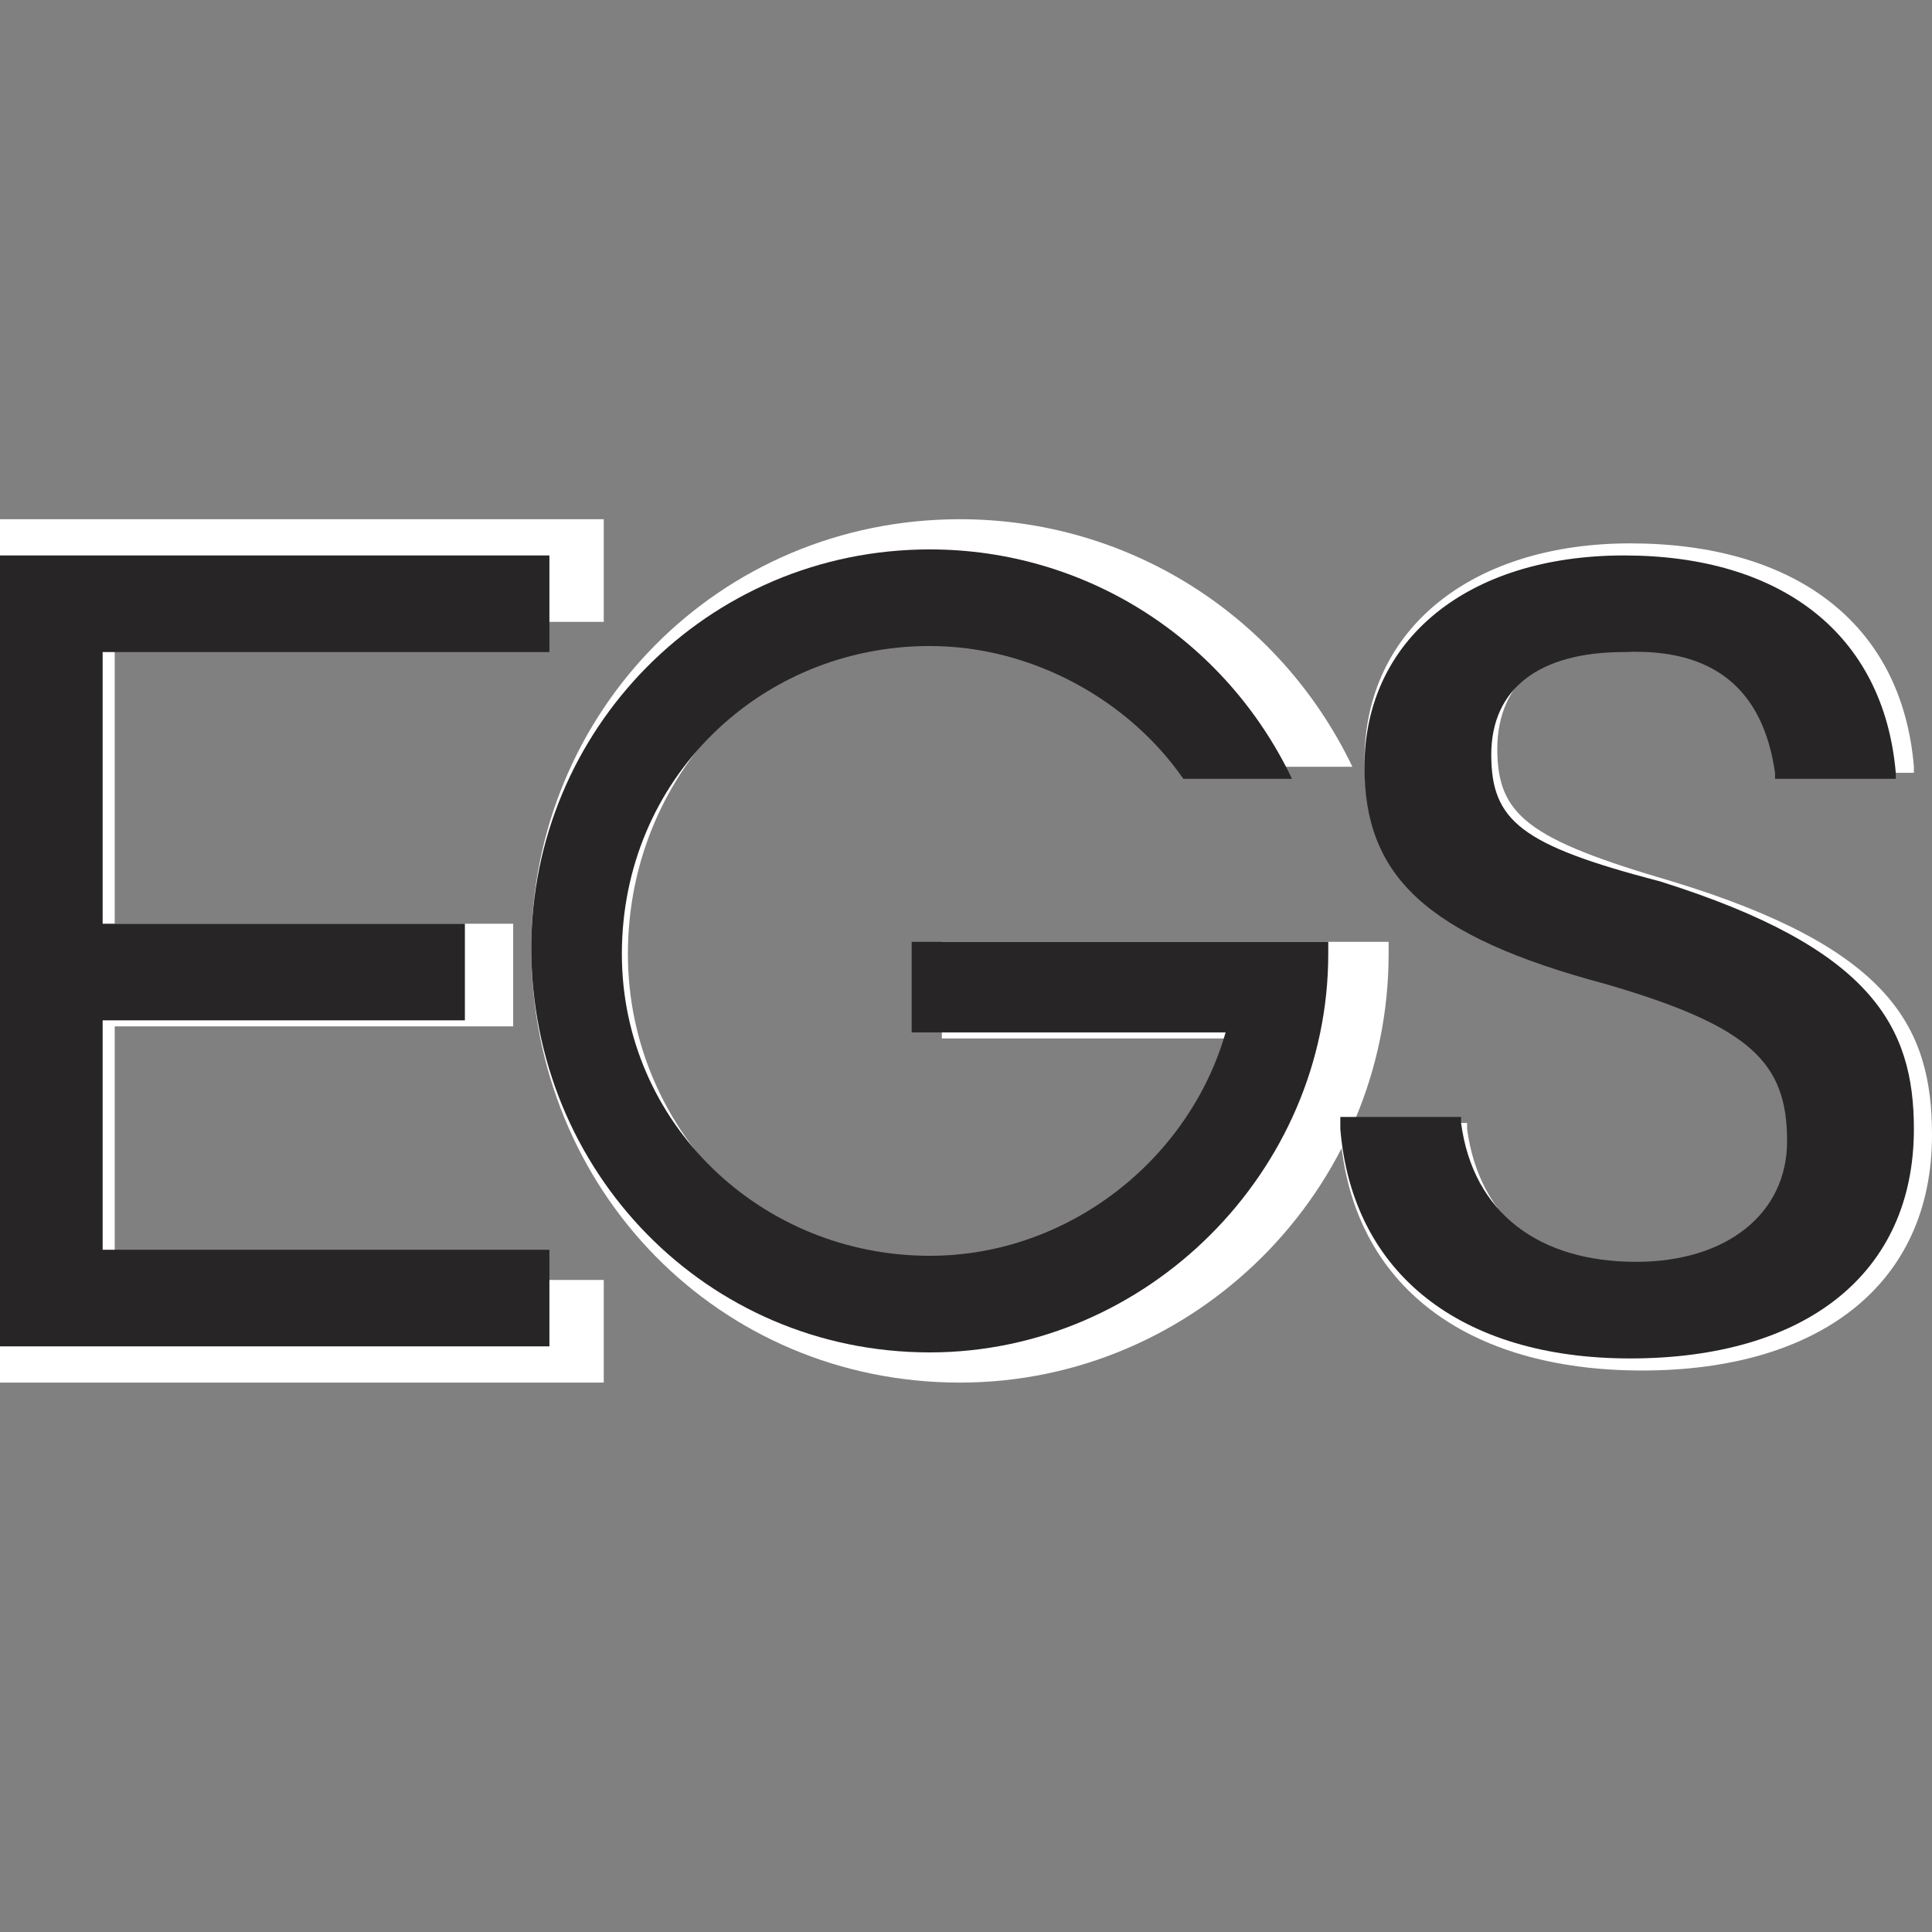 <?xml version="1.0" encoding="UTF-8"?> <svg xmlns="http://www.w3.org/2000/svg" version="1.2" viewBox="0 0 32 32" width="32" height="32"><rect x="0" y="0" width="32" height="32" fill="#808080" stroke="none"/><title>EGS favicon-svg</title><style> .s0 { fill: #ffffff } .s1 { fill: #272525 } </style><path id="Layer copy 3" class="s0" d="m27.7 14.6c-2.4-0.7-2.9-1.1-2.9-2.2 0-1.1 0.8-1.8 2.2-1.8q2.3-0.1 2.6 2.1v0.1h2.1v-0.1c-0.2-2.4-2-3.7-4.7-3.7-2.6 0-4.4 1.4-4.4 3.6 0 1.9 1 2.9 4.1 3.7 2.5 0.7 3.1 1.4 3.1 2.7 0 1.2-1 2.1-2.5 2.1-1.7 0-2.8-0.9-3-2.4v-0.1h-2.1v0.2c0.2 2.5 2.1 3.9 5 3.9 2.9 0 4.8-1.4 4.8-3.9 0-1.8-0.7-3.1-4.3-4.2z"></path><path id="Layer copy 2" class="s0" d="m23 15.6h-0.8-0.8-5.8v1.6h5.6c-0.7 2.3-2.8 4-5.3 4-3 0-5.5-2.4-5.5-5.4 0-3.1 2.5-5.5 5.5-5.5 1.8 0 3.5 1 4.5 2.4h2c-1.2-2.5-3.7-4.1-6.5-4.1-4 0-7.1 3.2-7.1 7.1 0 4 3.1 7.2 7.1 7.2 3.9 0 7.1-3.2 7.1-7.1q0-0.1 0-0.3z"></path><path id="Layer copy" class="s0" d="m10 10.3v-1.7h-8.1-1.9v1.7 5 1.7 4.2 1.7h1.9 8.1v-1.7h-8.1v-4.2h6.6v-1.7h-6.6v-5z"></path><path class="s1" d="m27.5 14.6c-2.3-0.6-2.8-1-2.8-2.1 0-1.1 0.8-1.7 2.2-1.7q2.2-0.1 2.5 2v0.1h2v-0.1c-0.2-2.3-1.9-3.6-4.5-3.6-2.6 0-4.3 1.4-4.3 3.5 0 1.8 1 2.8 4 3.6 2.4 0.7 3 1.3 3 2.6 0 1.2-1 2-2.5 2-1.6 0-2.7-0.8-2.9-2.3v-0.1h-2v0.2c0.2 2.4 2 3.8 4.8 3.8 2.9 0 4.7-1.4 4.7-3.8 0-1.7-0.7-3-4.2-4.1z"></path><path class="s1" d="m22 15.6h-0.7-0.8-5.4v1.5h5.2c-0.6 2.1-2.6 3.7-4.9 3.7-2.8 0-5.1-2.2-5.1-5 0-2.9 2.3-5.1 5.1-5.1 1.7 0 3.3 0.9 4.2 2.2h1.8c-1.1-2.3-3.4-3.8-6-3.8-3.7 0-6.6 3-6.6 6.6 0 3.7 2.9 6.7 6.6 6.7 3.6 0 6.6-3 6.6-6.6q0-0.1 0-0.3z"></path><path class="s1" d="m9.1 10.8v-1.6h-7.4-1.7v1.6 4.5 1.6 3.8 1.6h1.7 7.4v-1.6h-7.4v-3.8h6v-1.6h-6v-4.5z"></path></svg> 